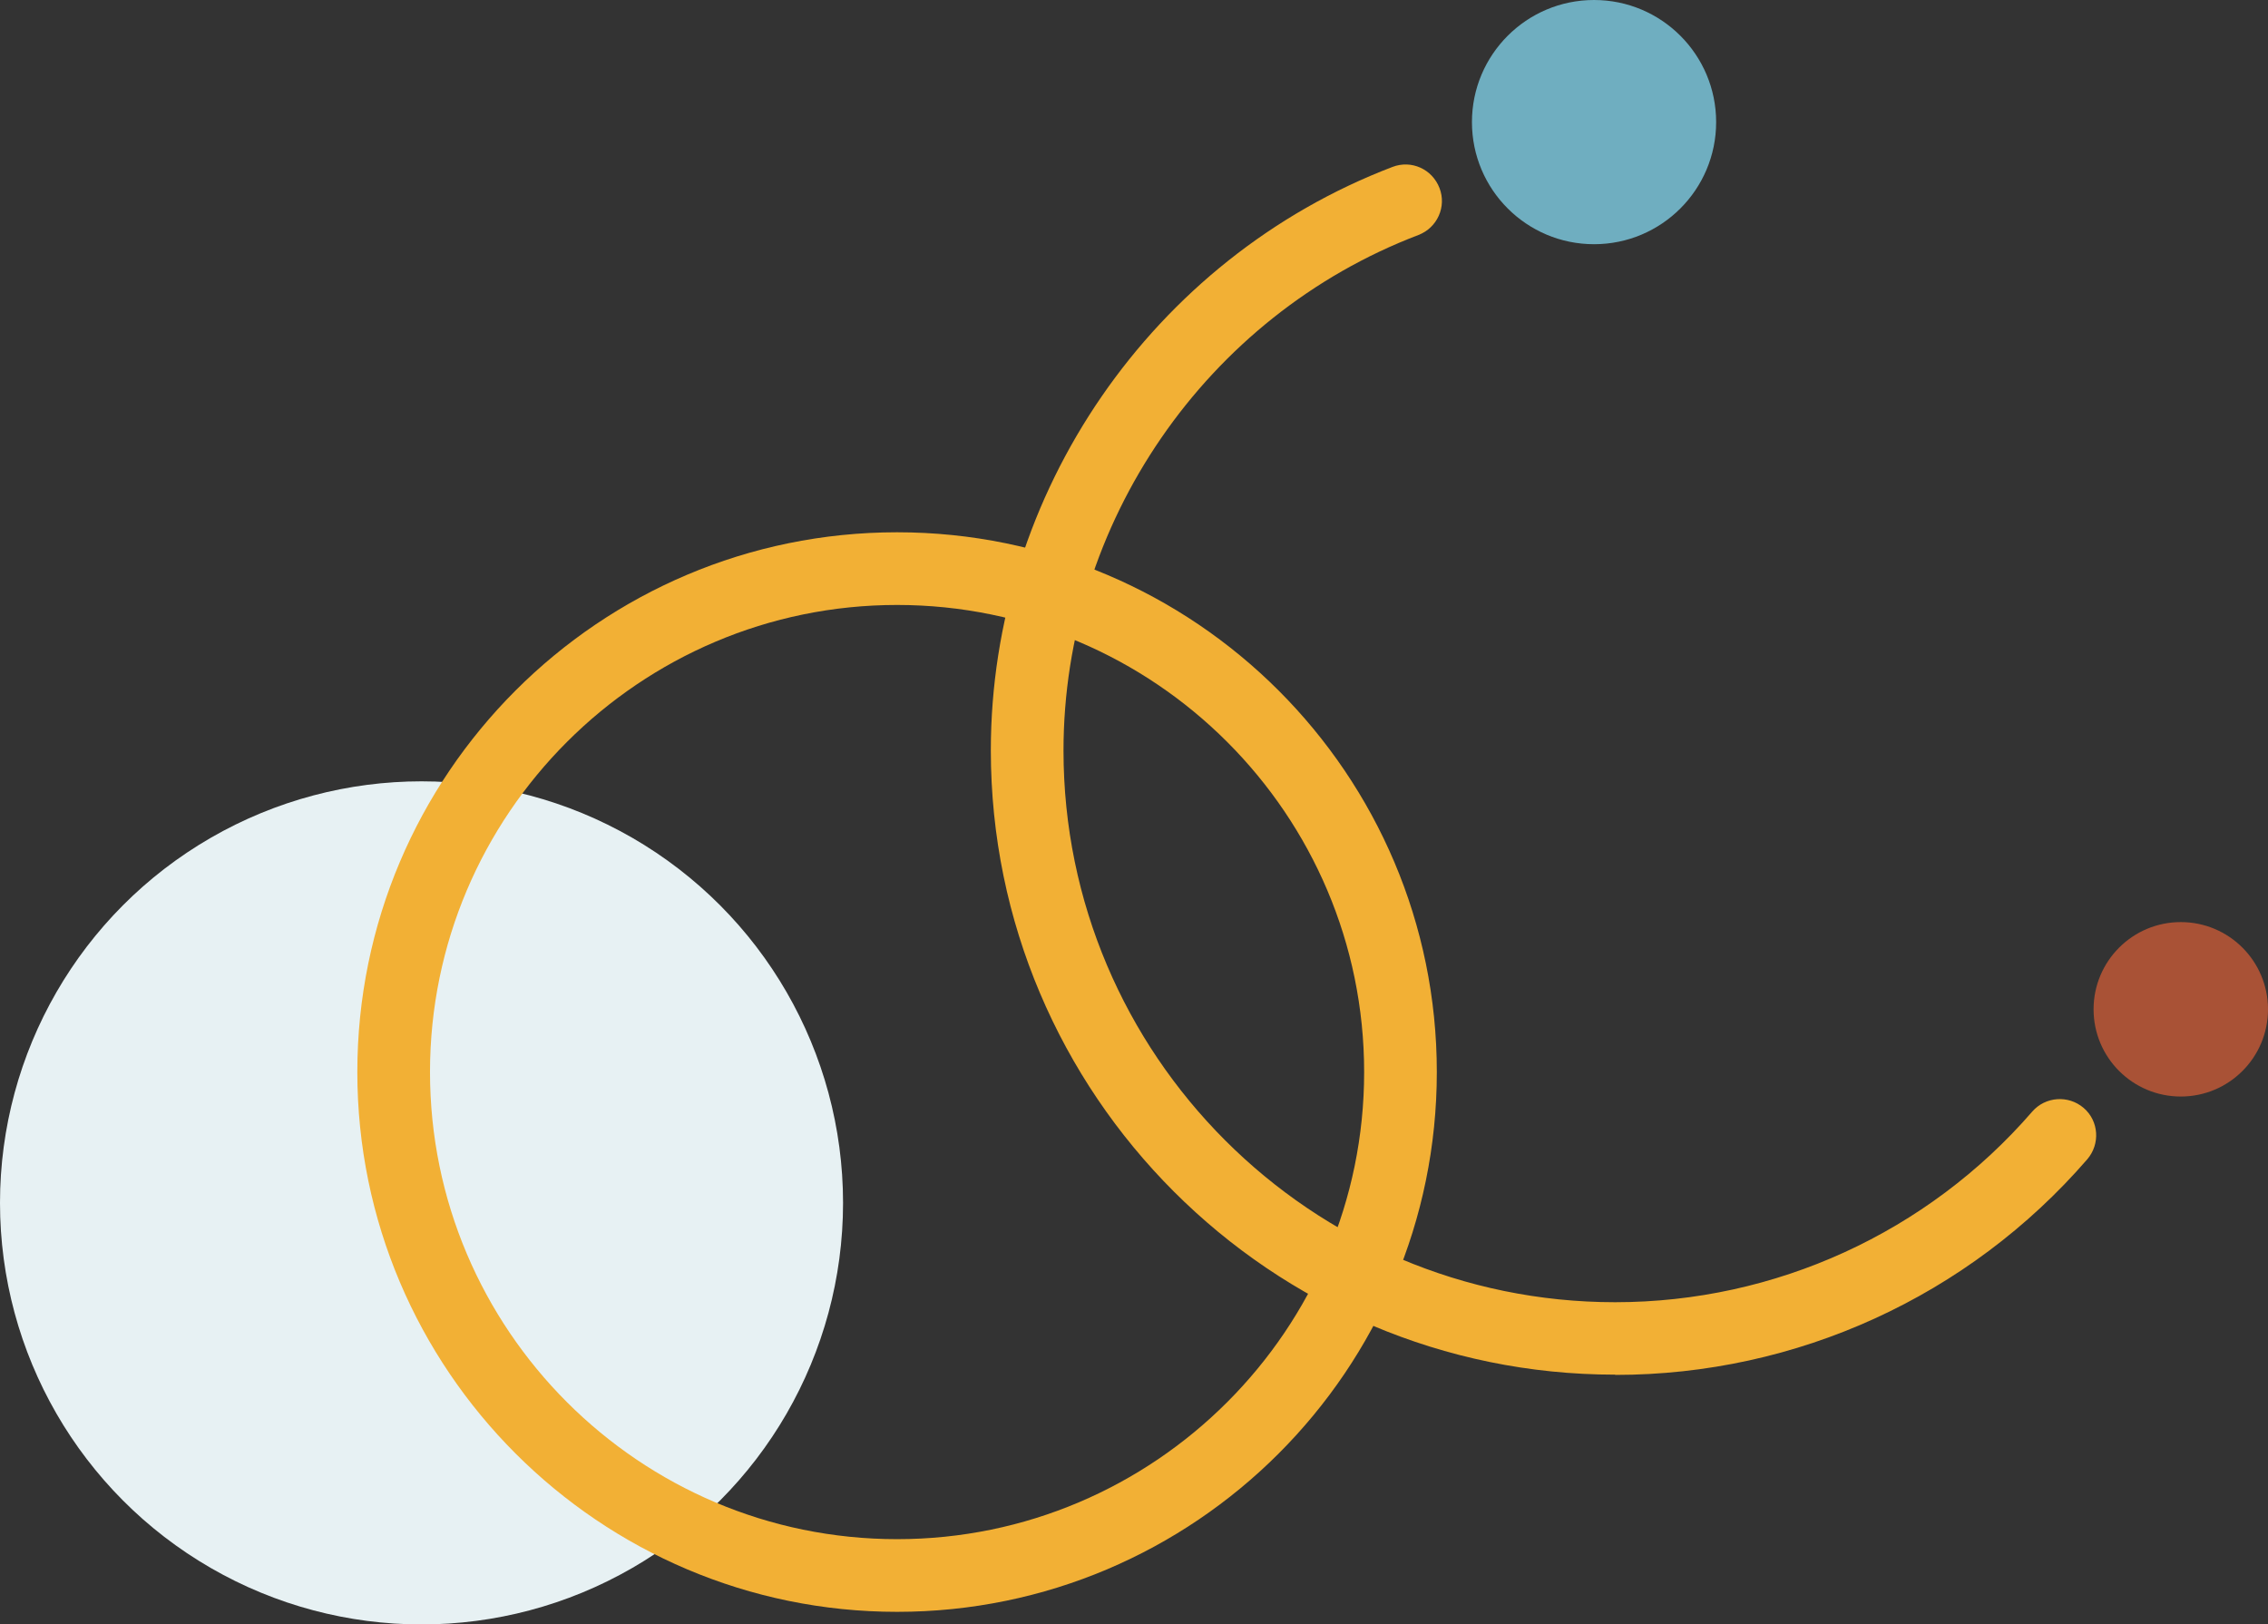 <?xml version="1.0" encoding="UTF-8"?>
<svg id="Layer_2" data-name="Layer 2" xmlns="http://www.w3.org/2000/svg" viewBox="0 0 93.62 67.05">
  <rect x="0" y="0" width="93.62" height="67.05" fill="#333333" stroke="none"/>
  <defs>
    <style>
      .cls-1 {
        fill: #a95236;
      }

      .cls-1, .cls-2, .cls-3, .cls-4 {
        stroke-width: 0px;
      }

      .cls-2 {
        fill: #e7f1f3;
      }

      .cls-3 {
        fill: #6faec0;
      }

      .cls-4 {
        fill: #f2b035;
      }
    </style>
  </defs>
  <g id="Layer_1-2" data-name="Layer 1">
    <circle class="cls-2" cx="17.4" cy="49.65" r="17.4"/>
    <path class="cls-4" d="m37.03,66.53c-12.28,0-22.28-9.99-22.28-22.28s9.99-22.28,22.28-22.28,22.28,9.99,22.28,22.28-9.99,22.28-22.28,22.28Zm0-41.56c-10.63,0-19.28,8.65-19.28,19.28s8.65,19.28,19.28,19.28,19.28-8.65,19.28-19.28-8.65-19.28-19.28-19.28Z"/>
    <path class="cls-4" d="m66.67,56.74c-14.21,0-25.77-11.56-25.77-25.77,0-10.62,6.67-20.3,16.58-24.08.78-.3,1.64.09,1.94.87.3.77-.09,1.64-.87,1.94-8.77,3.34-14.65,11.9-14.65,21.28,0,12.55,10.21,22.77,22.77,22.77,6.61,0,12.89-2.87,17.22-7.87.54-.62,1.49-.69,2.12-.15.63.54.69,1.49.15,2.12-4.9,5.66-12,8.9-19.48,8.9Z"/>
    <circle class="cls-1" cx="90.02" cy="41.66" r="3.6"/>
    <circle class="cls-3" cx="65.8" cy="5.04" r="5.04"/>
  </g>
</svg>